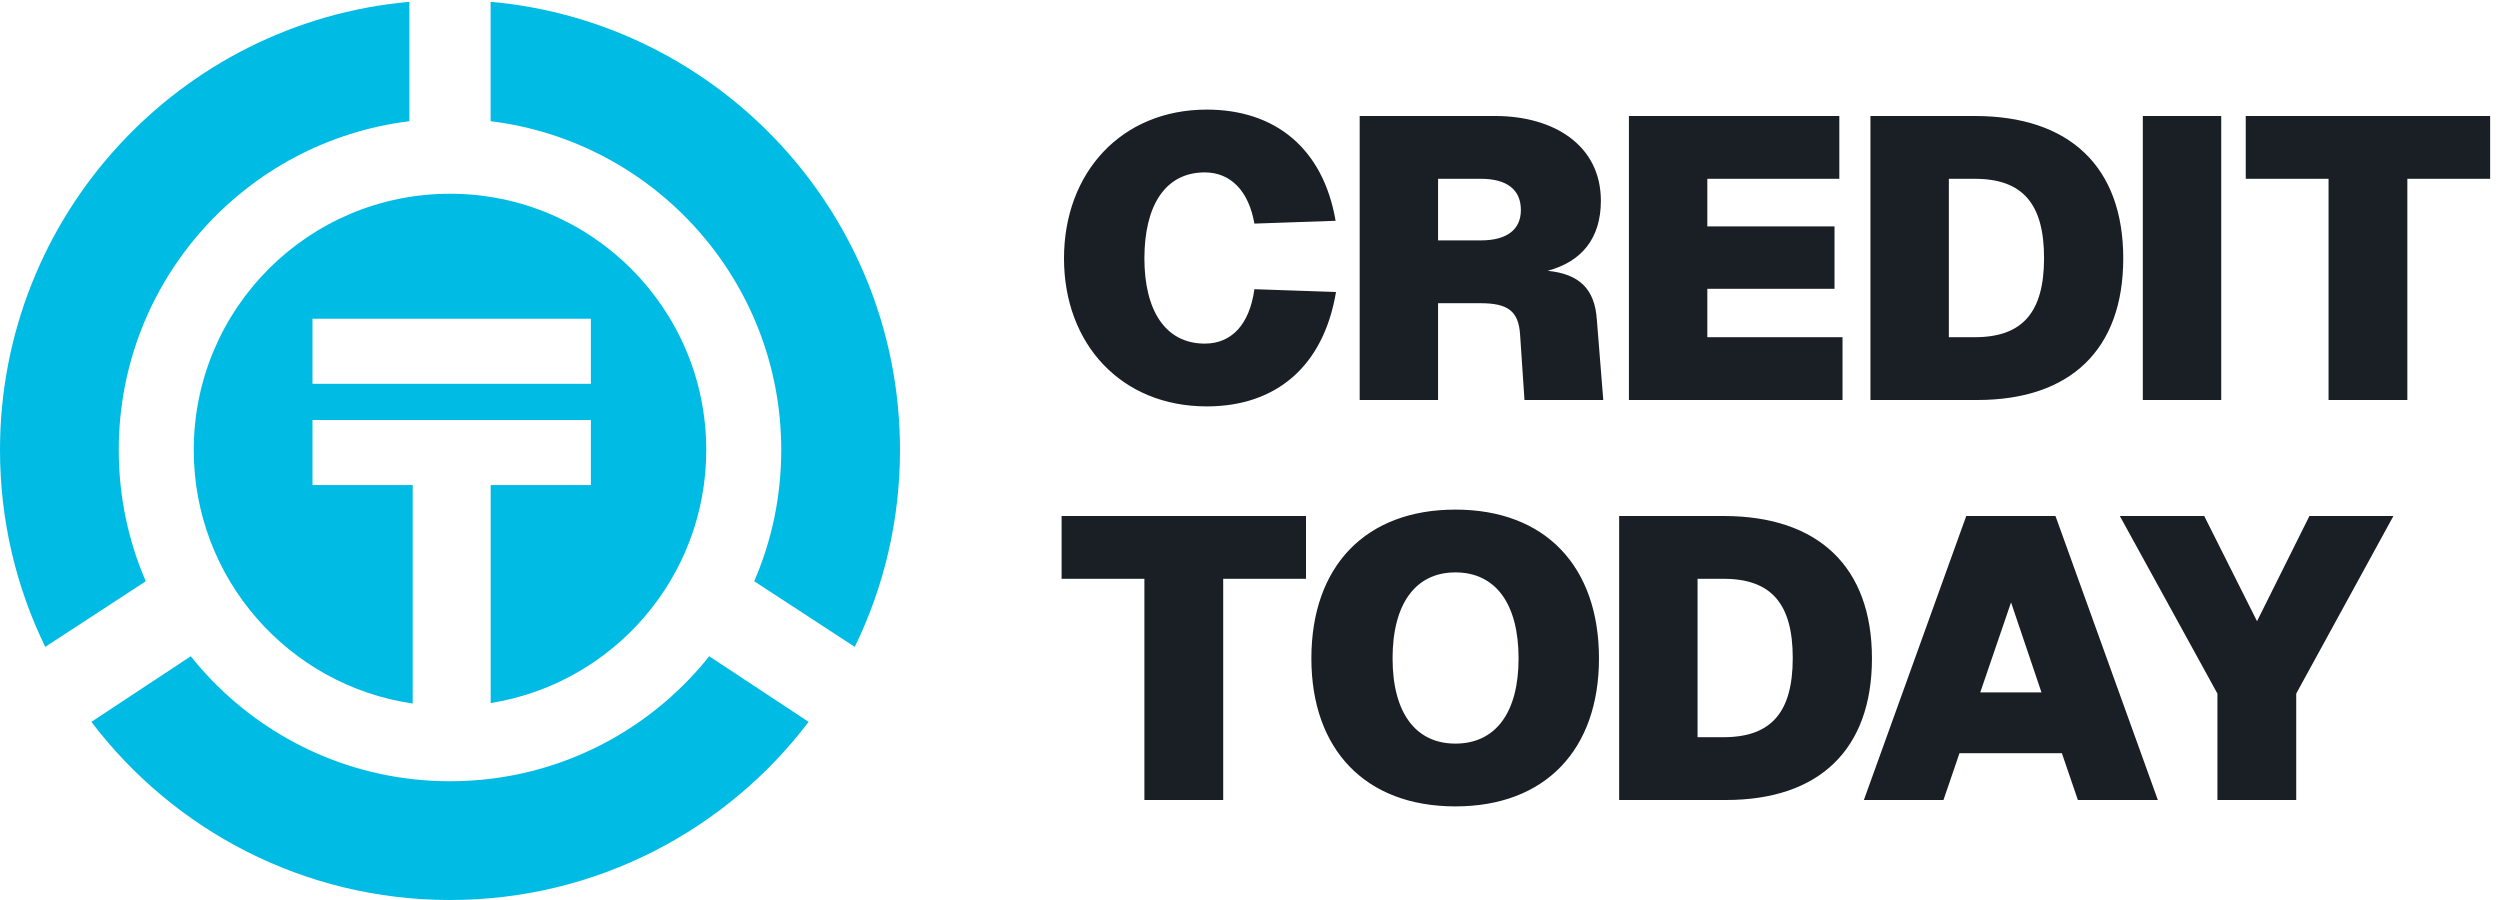 <svg width="100" height="36" viewBox="0 0 100 36" fill="none" xmlns="http://www.w3.org/2000/svg">
<g clip-path="url(#clip0_12132_3414)">
<path fill-rule="evenodd" clip-rule="evenodd" d="M1.81 25.875C0.65 23.496 0 20.824 0 18C0 8.607 7.195 0.894 16.375 0.072V4.849C9.824 5.65 4.75 11.232 4.75 18C4.75 19.865 5.135 21.64 5.831 23.25L1.81 25.875ZM19.625 4.849C26.176 5.65 31.25 11.232 31.25 18C31.25 19.865 30.865 21.64 30.169 23.25L34.191 25.875C35.35 23.496 36 20.824 36 18C36 8.607 28.805 0.894 19.625 0.072V4.849ZM28.25 18C28.25 23.107 24.515 27.342 19.627 28.122V19.402H23.635V16.799H12.5V19.402H16.508V28.142C11.554 27.42 7.75 23.154 7.75 18C7.75 12.339 12.339 7.75 18 7.75C23.661 7.75 28.25 12.339 28.25 18ZM23.635 12.75H12.5V15.353H23.635V12.75Z" fill="#00BBE4"/>
<path d="M3.655 28.875C6.943 33.204 12.145 36 18 36C23.855 36 29.057 33.204 32.345 28.875L28.369 26.25C26.26 28.897 23.158 30.719 19.627 31.151C19.094 31.216 18.551 31.25 18 31.25C17.495 31.25 16.997 31.222 16.508 31.167C12.921 30.765 9.767 28.931 7.631 26.25L3.655 28.875Z" fill="#00BBE4"/>
<path d="M53.44 11.68C52.944 14.656 51.04 16.256 48.272 16.256C44.848 16.256 42.56 13.76 42.56 10.336C42.56 6.912 44.848 4.384 48.272 4.384C51.008 4.384 52.928 5.936 53.424 8.832L50.176 8.944C49.952 7.648 49.232 6.896 48.192 6.896C46.576 6.896 45.776 8.272 45.776 10.336C45.776 12.384 46.592 13.744 48.192 13.744C49.28 13.744 49.984 12.96 50.176 11.568L53.44 11.68ZM59.811 4.64C62.131 4.64 64.035 5.792 64.035 8.032C64.035 9.536 63.267 10.464 61.907 10.832C63.171 10.96 63.795 11.552 63.875 12.8L64.131 16H60.979L60.803 13.376C60.739 12.432 60.307 12.128 59.203 12.128H57.523V16H54.387V4.64H59.811ZM57.523 9.616H59.235C60.275 9.616 60.835 9.184 60.835 8.4C60.835 7.584 60.275 7.152 59.235 7.152H57.523V9.616ZM65.157 4.64H73.573V7.152H68.293V9.056H73.381V11.552H68.293V13.488H73.701V16H65.157V4.64ZM78.994 4.64C82.802 4.64 84.93 6.688 84.93 10.336C84.93 13.968 82.834 16 79.09 16H74.818V4.64H78.994ZM77.954 13.488H78.994C80.898 13.488 81.762 12.496 81.762 10.32C81.762 8.144 80.898 7.152 78.994 7.152H77.954V13.488ZM85.713 4.64H88.849V16H85.713V4.64ZM99.606 4.64V7.152H96.294V16H93.142V7.152H89.83V4.64H99.606ZM52.24 20.64V23.152H48.928V32H45.776V23.152H42.464V20.64H52.24ZM58.215 32.256C54.615 32.256 52.455 29.984 52.455 26.336C52.455 22.656 54.615 20.384 58.215 20.384C61.815 20.384 63.959 22.656 63.959 26.336C63.959 29.984 61.815 32.256 58.215 32.256ZM55.703 26.336C55.703 28.496 56.615 29.744 58.215 29.744C59.831 29.744 60.743 28.496 60.743 26.336C60.743 24.16 59.831 22.896 58.215 22.896C56.615 22.896 55.703 24.16 55.703 26.336ZM68.942 20.64C72.75 20.64 74.878 22.688 74.878 26.336C74.878 29.968 72.782 32 69.038 32H64.766V20.64H68.942ZM67.902 29.488H68.942C70.846 29.488 71.71 28.496 71.71 26.32C71.71 24.144 70.846 23.152 68.942 23.152H67.902V29.488ZM74.555 32L78.65 20.64H82.219L86.314 32H83.115L82.475 30.128H78.379L77.739 32H74.555ZM79.21 27.696H81.659L80.442 24.096L79.21 27.696ZM84.793 20.64H88.169L90.281 24.848L92.377 20.64H95.737L91.849 27.744V32H88.697V27.744L84.793 20.64Z" fill="#1A1F25"/>
</g>
<defs>
<clipPath id="clip0_12132_3414">
<rect width="100" height="36" fill="white"/>
</clipPath>
</defs>
</svg>
